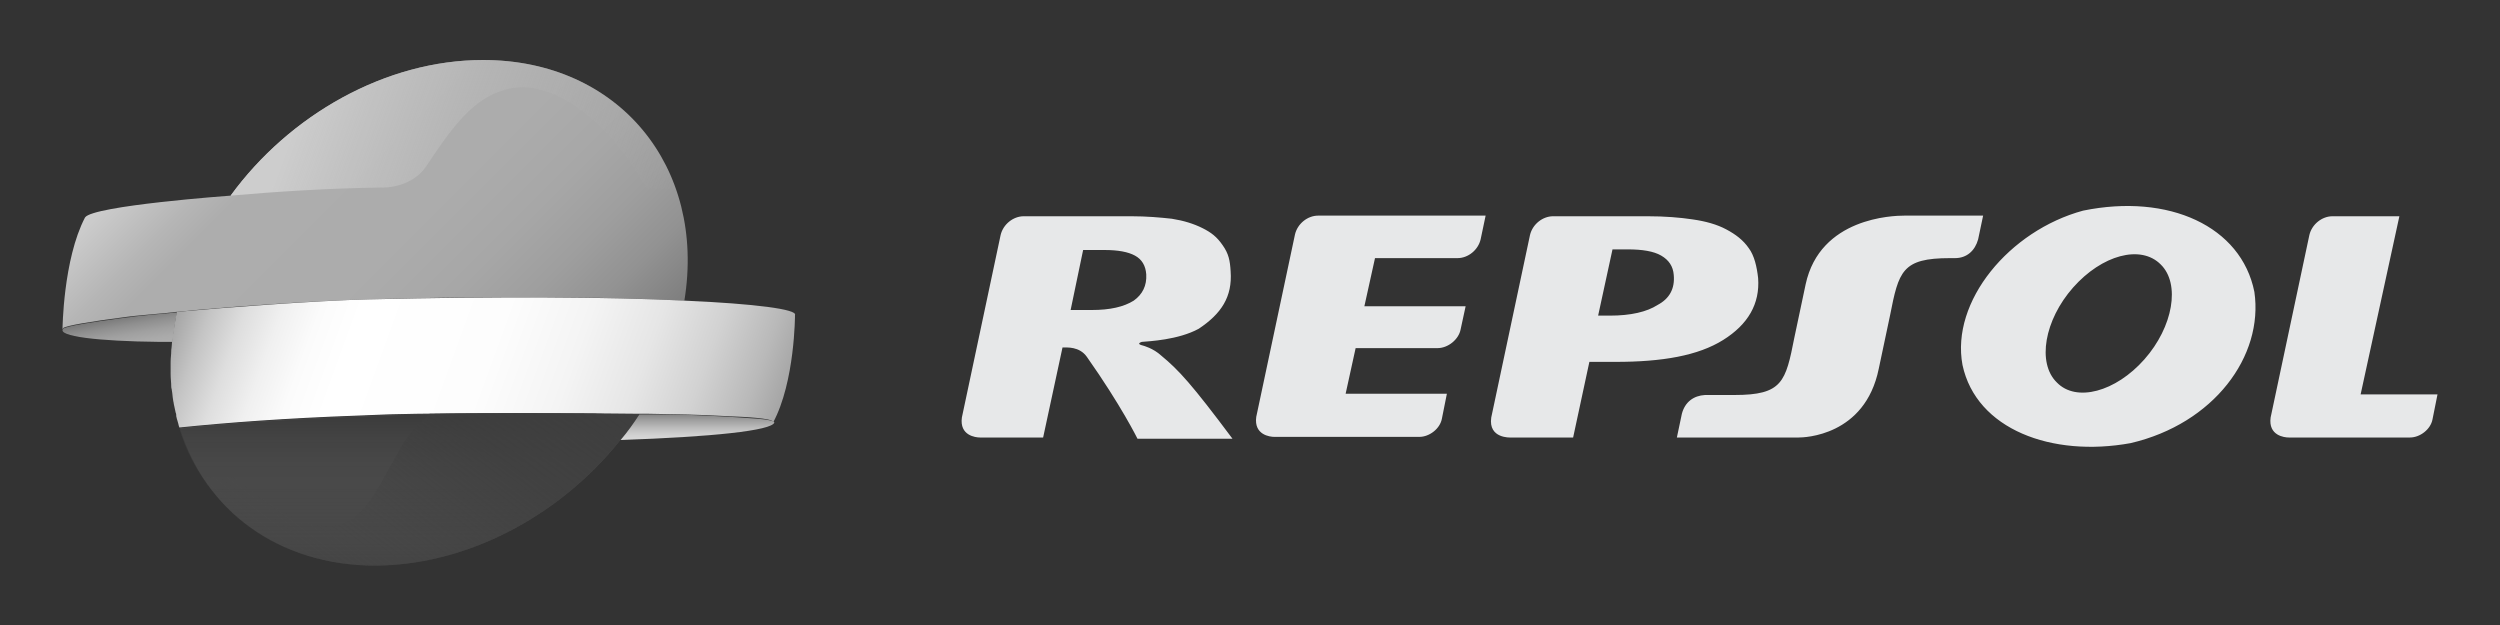 <?xml version="1.0" encoding="utf-8"?>
<!-- Generator: Adobe Illustrator 27.3.1, SVG Export Plug-In . SVG Version: 6.00 Build 0)  -->
<svg version="1.1" id="Layer_1" xmlns="http://www.w3.org/2000/svg" xmlns:xlink="http://www.w3.org/1999/xlink" x="0px" y="0px"
	 viewBox="0 0 400 100" style="enable-background:new 0 0 400 100;" xml:space="preserve">
<rect x="0" y="0" width="400" height="100" fill="#333333" stroke="none"/>
<style type="text/css">
	.st0{fill:url(#SVGID_1_);}
	.st1{fill:url(#SVGID_00000061471687229273738860000011533276669176109990_);}
	.st2{fill:url(#SVGID_00000139257200888044586700000013646724393878178956_);}
	.st3{fill:url(#SVGID_00000093144129157318508370000010341132048027872389_);}
	.st4{fill:#494949;}
	.st5{fill:url(#SVGID_00000048483977041032548300000004433460393414695809_);}
	.st6{fill:url(#SVGID_00000100362449539309099470000012517681769387099560_);}
	.st7{fill:url(#SVGID_00000002382561639615487380000004976262058680574381_);}
	.st8{fill:#E7E8E9;}
</style>
<linearGradient id="SVGID_1_" gradientUnits="userSpaceOnUse" x1="95.971" y1="82.21" x2="96.342" y2="80.106" gradientTransform="matrix(2.516 0 0 -2.516 -222.47 257.615)">
	<stop  offset="0" style="stop-color:#797979"/>
	<stop  offset="0.269" style="stop-color:#8F8F8F"/>
	<stop  offset="0.545" style="stop-color:#A0A0A0"/>
	<stop  offset="0.796" style="stop-color:#AAAAAA"/>
	<stop  offset="1" style="stop-color:#AEAEAE"/>
</linearGradient>
<path class="st0" d="M27.6,54.7c0.2-1.5,0.4-3.1,0.7-4.7V50c-0.1,0-0.1,0-0.1,0c-2.3,0.2-6,0.5-8.7,0.9c-4.7,0.6-9,1.3-9.4,1.7
	c-1,1.2,5.5,2,15.4,2.1L27.6,54.7L27.6,54.7z"/>
<linearGradient id="SVGID_00000147221347430759072080000006736592850322720640_" gradientUnits="userSpaceOnUse" x1="101.956" y1="96.674" x2="123.636" y2="74.995" gradientTransform="matrix(2.516 0 0 -2.516 -222.47 257.615)">
	<stop  offset="0" style="stop-color:#CDCDCD"/>
	<stop  offset="1.540000e-02" style="stop-color:#CBCBCB"/>
	<stop  offset="0.136" style="stop-color:#B5B5B5"/>
	<stop  offset="0.196" style="stop-color:#ADADAD"/>
	<stop  offset="0.491" style="stop-color:#ACACAC"/>
	<stop  offset="0.648" style="stop-color:#A7A7A7"/>
	<stop  offset="0.773" style="stop-color:#9E9E9E"/>
	<stop  offset="0.881" style="stop-color:#929292"/>
	<stop  offset="0.977" style="stop-color:#828282"/>
	<stop  offset="1" style="stop-color:#7E7E7E"/>
</linearGradient>
<path style="fill:url(#SVGID_00000147221347430759072080000006736592850322720640_);" d="M77.3,9.6c-15.6,0-31,8.8-40.4,21.7
	c0,0-22.1,1.6-23.3,3.5C10.1,41.5,10,52.7,10,52.7v0c0-0.1,0.1-0.1,0.1-0.2c0.4-0.4,4.7-1.1,9.4-1.7c2.7-0.4,6.4-0.6,8.7-0.9
	c0.1,0,0.1,0,0.1,0c7.7-0.8,22.3-1.8,30.7-2c20.5-0.6,38.2-0.4,50.5,0.2C113,26.7,99,9.6,77.3,9.6L77.3,9.6z"/>
<linearGradient id="SVGID_00000003094068417642645990000005723893191805536698_" gradientUnits="userSpaceOnUse" x1="100.777" y1="85.603" x2="136.624" y2="72.556" gradientTransform="matrix(2.516 0 0 -2.516 -222.47 257.615)">
	<stop  offset="0" style="stop-color:#A5A5A5"/>
	<stop  offset="5.160000e-02" style="stop-color:#C4C4C4"/>
	<stop  offset="0.107" style="stop-color:#DEDEDE"/>
	<stop  offset="0.165" style="stop-color:#F0F0F0"/>
	<stop  offset="0.224" style="stop-color:#FBFBFB"/>
	<stop  offset="0.288" style="stop-color:#FFFFFF"/>
	<stop  offset="0.515" style="stop-color:#FDFDFD"/>
	<stop  offset="0.649" style="stop-color:#F4F4F4"/>
	<stop  offset="0.76" style="stop-color:#E6E6E6"/>
	<stop  offset="0.858" style="stop-color:#D2D2D2"/>
	<stop  offset="0.946" style="stop-color:#B9B9B9"/>
	<stop  offset="1" style="stop-color:#A5A5A5"/>
</linearGradient>
<path style="fill:url(#SVGID_00000003094068417642645990000005723893191805536698_);" d="M109.5,48.1c-12.3-0.6-29.9-0.7-50.5-0.2
	c-8.4,0.2-23,1.3-30.7,2c-0.2,0.9-0.4,2.3-0.7,4.1v0.1c-0.1,0.6-0.1,1.3-0.2,1.9v0.1c0,0.6-0.1,1.2-0.1,1.8c0,0.4,0,0.8,0,1.1
	c0,0.3,0,0.6,0,0.9c0,0.7,0.1,1.3,0.1,2c0,0.2,0.1,0.4,0.1,0.6c0.1,0.5,0.1,1,0.2,1.5c0,0.2,0.1,0.4,0.1,0.6c0.1,0.5,0.2,1,0.3,1.4
	c0.1,0.2,0.1,0.4,0.1,0.6c0.1,0.5,0.3,1,0.4,1.5c0,0.1,0.1,0.2,0.1,0.3c7.7-0.8,17.2-1.5,28.4-1.9c0.1,0,4.9-0.2,5-0.2
	c10.4-0.3,33.7-0.2,40-0.1c1,0,1.6,0,1.6,0c5.3,0.1,7.5,0.1,13,0.4c2.5,0.1,6.8,0.3,7,0.9v0c0,0,0,0,0,0.1
	c3.5-6.5,3.5-17.2,3.5-17.2C127.6,49.5,120.9,48.6,109.5,48.1"/>
<linearGradient id="SVGID_00000080898601249682368590000009300247955300190370_" gradientUnits="userSpaceOnUse" x1="105.542" y1="96.758" x2="130.423" y2="87.702" gradientTransform="matrix(2.516 0 0 -2.516 -222.47 257.615)">
	<stop  offset="8.590000e-02" style="stop-color:#CDCDCD"/>
	<stop  offset="1" style="stop-color:#A1A1A1;stop-opacity:5.000000e-02"/>
</linearGradient>
<path style="fill:url(#SVGID_00000080898601249682368590000009300247955300190370_);" d="M103.5,30.2h4.6
	C103.9,17.9,92.4,9.6,77.3,9.6c-15.6,0-31,8.8-40.4,21.7c6.8-0.6,15.7-1.2,24.5-1.3c1.7,0,5-0.7,6.8-3.4c3.4-5.1,6.8-10.2,11.6-11.9
	c0.1,0,0.2-0.1,0.3-0.1C87.3,11.8,96.9,18.5,103.5,30.2L103.5,30.2z"/>
<path class="st4" d="M102.2,66.3c-6.3-0.1-29.6-0.3-40,0.1c-0.1,0-4.8,0.2-5,0.2C46,67,36.5,67.7,28.8,68.5c3.9,13,15.6,22,31.3,22
	C76.6,90.4,93,80.5,102.2,66.3L102.2,66.3z"/>
<linearGradient id="SVGID_00000008143136197130131570000005135945355552931251_" gradientUnits="userSpaceOnUse" x1="114.439" y1="66.439" x2="114.439" y2="76.085" gradientTransform="matrix(2.516 0 0 -2.516 -222.47 257.615)">
	<stop  offset="0" style="stop-color:#3A3A3A;stop-opacity:0.3"/>
	<stop  offset="0.497" style="stop-color:#484848;stop-opacity:0"/>
	<stop  offset="0.653" style="stop-color:#454545;stop-opacity:0.311"/>
	<stop  offset="0.9" style="stop-color:#3E3E3E;stop-opacity:0.8"/>
	<stop  offset="1" style="stop-color:#3A3A3A"/>
</linearGradient>
<path style="fill:url(#SVGID_00000008143136197130131570000005135945355552931251_);" d="M102.2,66.3c-9.3,14.2-25.6,24.2-42.1,24.2
	c-7.4,0-14-2-19.3-5.5c-5.8-3.9-10-9.6-12.1-16.4c7.7-0.8,17.2-1.5,28.4-1.9c0.2,0,4.9-0.2,5-0.2C72.6,66,95.9,66.2,102.2,66.3
	L102.2,66.3z"/>
<linearGradient id="SVGID_00000109028310301628936900000006832694371614899613_" gradientUnits="userSpaceOnUse" x1="108.803" y1="65.479" x2="121.205" y2="81.936" gradientTransform="matrix(2.516 0 0 -2.516 -222.47 257.615)">
	<stop  offset="1.230000e-02" style="stop-color:#4B4B4B;stop-opacity:0"/>
	<stop  offset="4.890000e-02" style="stop-color:#4A4A4A;stop-opacity:4.100000e-02"/>
	<stop  offset="0.206" style="stop-color:#454545;stop-opacity:0.217"/>
	<stop  offset="0.359" style="stop-color:#414141;stop-opacity:0.388"/>
	<stop  offset="0.506" style="stop-color:#3F3F3F;stop-opacity:0.552"/>
	<stop  offset="0.638" style="stop-color:#3E3E3E;stop-opacity:0.7"/>
	<stop  offset="1" style="stop-color:#3F3F3F"/>
</linearGradient>
<path style="fill:url(#SVGID_00000109028310301628936900000006832694371614899613_);" d="M102.2,66.3c-1.6,0-4.2,0-7.4-0.1
	c-7.4-0.1-18.3-0.1-26,0c-1.7,1.4-3.6,3.4-4.6,5.3c-6,10.2-8.1,20.1-26.7,4.9c0,0-3-0.3-5,0.1c2,3.1,4.7,5.8,7.7,8
	c0.2,0.2,0.4,0.3,0.6,0.4c0.4,0.2,0.7,0.5,1,0.7c5.1,3.1,11.2,4.9,18.2,4.9C76.6,90.4,93,80.5,102.2,66.3L102.2,66.3z"/>
<linearGradient id="SVGID_00000023991201754636906350000016602050390071226780_" gradientUnits="userSpaceOnUse" x1="132.744" y1="74.416" x2="132.744" y2="76.042" gradientTransform="matrix(2.516 0 0 -2.516 -222.47 257.615)">
	<stop  offset="6.135000e-03" style="stop-color:#D8D8D8"/>
	<stop  offset="0.191" style="stop-color:#D1D1D1"/>
	<stop  offset="0.464" style="stop-color:#BDBDBD"/>
	<stop  offset="0.789" style="stop-color:#9D9D9D"/>
	<stop  offset="1" style="stop-color:#848484"/>
</linearGradient>
<path style="fill:url(#SVGID_00000023991201754636906350000016602050390071226780_);" d="M123.9,67.6c-0.2-0.6-4.5-0.7-7-0.9
	c-5.5-0.3-7.7-0.4-13-0.4c0,0-0.6,0-1.6,0h0h0c-0.9,1.4-1.9,2.8-3,4.1C113.9,69.9,123.5,68.9,123.9,67.6L123.9,67.6L123.9,67.6z"/>
<path class="st8" d="M314,58.4c-1.9-10.2,7.5-21.5,19.3-24.7c13.7-2.8,25.3,2.5,27.4,13c1.5,10.3-6.5,21.1-19.8,24.2
	C328.3,73.2,316.2,68.7,314,58.4L314,58.4z M331.7,46c-4.6,5.2-5.8,12.1-2.6,15.2c3.1,3.2,9.4,1.5,14-3.7s5.8-12.1,2.6-15.2
	C342.5,39.1,336.3,40.8,331.7,46z M267.8,44c-0.1-1.4-0.8-2.4-2-3.1c-1.2-0.7-3-1-5.4-1h-2.4l-2.3,10.6h1.9c3.3,0,5.9-0.6,7.6-1.7
	C267.1,47.8,268,46.2,267.8,44L267.8,44z M241.7,70c0,0-3.6,0.2-3.1-3.2l6.2-29.2c0.4-1.7,2-3,3.7-3h15.1c2.8,0,5.2,0.2,7.2,0.5
	c2.1,0.3,3.9,0.8,5.4,1.6c1.5,0.8,2.7,1.7,3.6,3c0.9,1.2,1.3,3,1.5,4.8c0.3,4.1-1.6,7.4-5.6,9.9c-4,2.5-9.7,3.5-17.2,3.5h-4.2
	L251.7,70L241.7,70z M183.4,43.9c-0.1-1.4-0.7-2.4-1.8-3c-1.1-0.6-2.7-0.9-4.9-0.9h-3.4l-2,9.6h3.4c2.9,0,5.1-0.5,6.7-1.5
	C182.8,47.1,183.5,45.7,183.4,43.9L183.4,43.9z M166.9,70h-10.1c-0.7,0-3.3-0.3-2.9-3.2l6.2-29.2c0.4-1.7,2-3,3.7-3H181
	c2.5,0,4.7,0.2,6.5,0.4c1.9,0.3,3.5,0.8,4.9,1.5c1.4,0.7,2.3,1.4,3.2,2.7c1,1.4,1.2,2.5,1.3,4.2c0.3,4.1-1.5,6.8-5.1,9.2
	c-3.3,1.8-8,2-9.1,2.1c0,0-1.1,0.3,0.2,0.6c0,0,1.6,0.4,2.9,1.6c2.8,2.3,4.9,4.6,11.4,13.3H182c0,0-2.6-5.3-8.1-13.1
	c-1.2-1.7-3.2-1.5-3.9-1.5L166.9,70z M377.7,63.1H390l-0.8,4c-0.3,1.6-2,2.9-3.6,2.9h-19.4c-0.7,0-3.3-0.3-2.9-3.2l6.2-29.2
	c0.4-1.7,2-3,3.7-3h10.7L377.7,63.1z M218.3,49h16.2l-0.8,3.7c-0.3,1.6-2,3-3.7,3h-13.1l-1.6,7.3h16.2l-0.8,4
	c-0.3,1.6-2,2.9-3.6,2.9h-23.2c-0.7,0-3.3-0.3-2.9-3.2l6.2-29.2c0.4-1.7,2-3,3.7-3h26.8l-0.8,3.8c-0.4,1.7-2,3-3.7,3H220L218.3,49z
	 M317.3,34.5l-0.8,3.8c-0.5,1.8-1.8,3-3.7,3H312c-7.7,0-8.2,2.1-9.6,9.2l-1.8,8.5c-2.2,10.8-12,11-12.8,11h-19.5l0.8-3.8
	c0.5-1.9,1.9-2.9,3.7-3h4.7c7.7,0,8.2-2.1,9.6-9.2l1.8-8.5c2.3-10.7,14-11,15.8-11L317.3,34.5z"/>
</svg>
